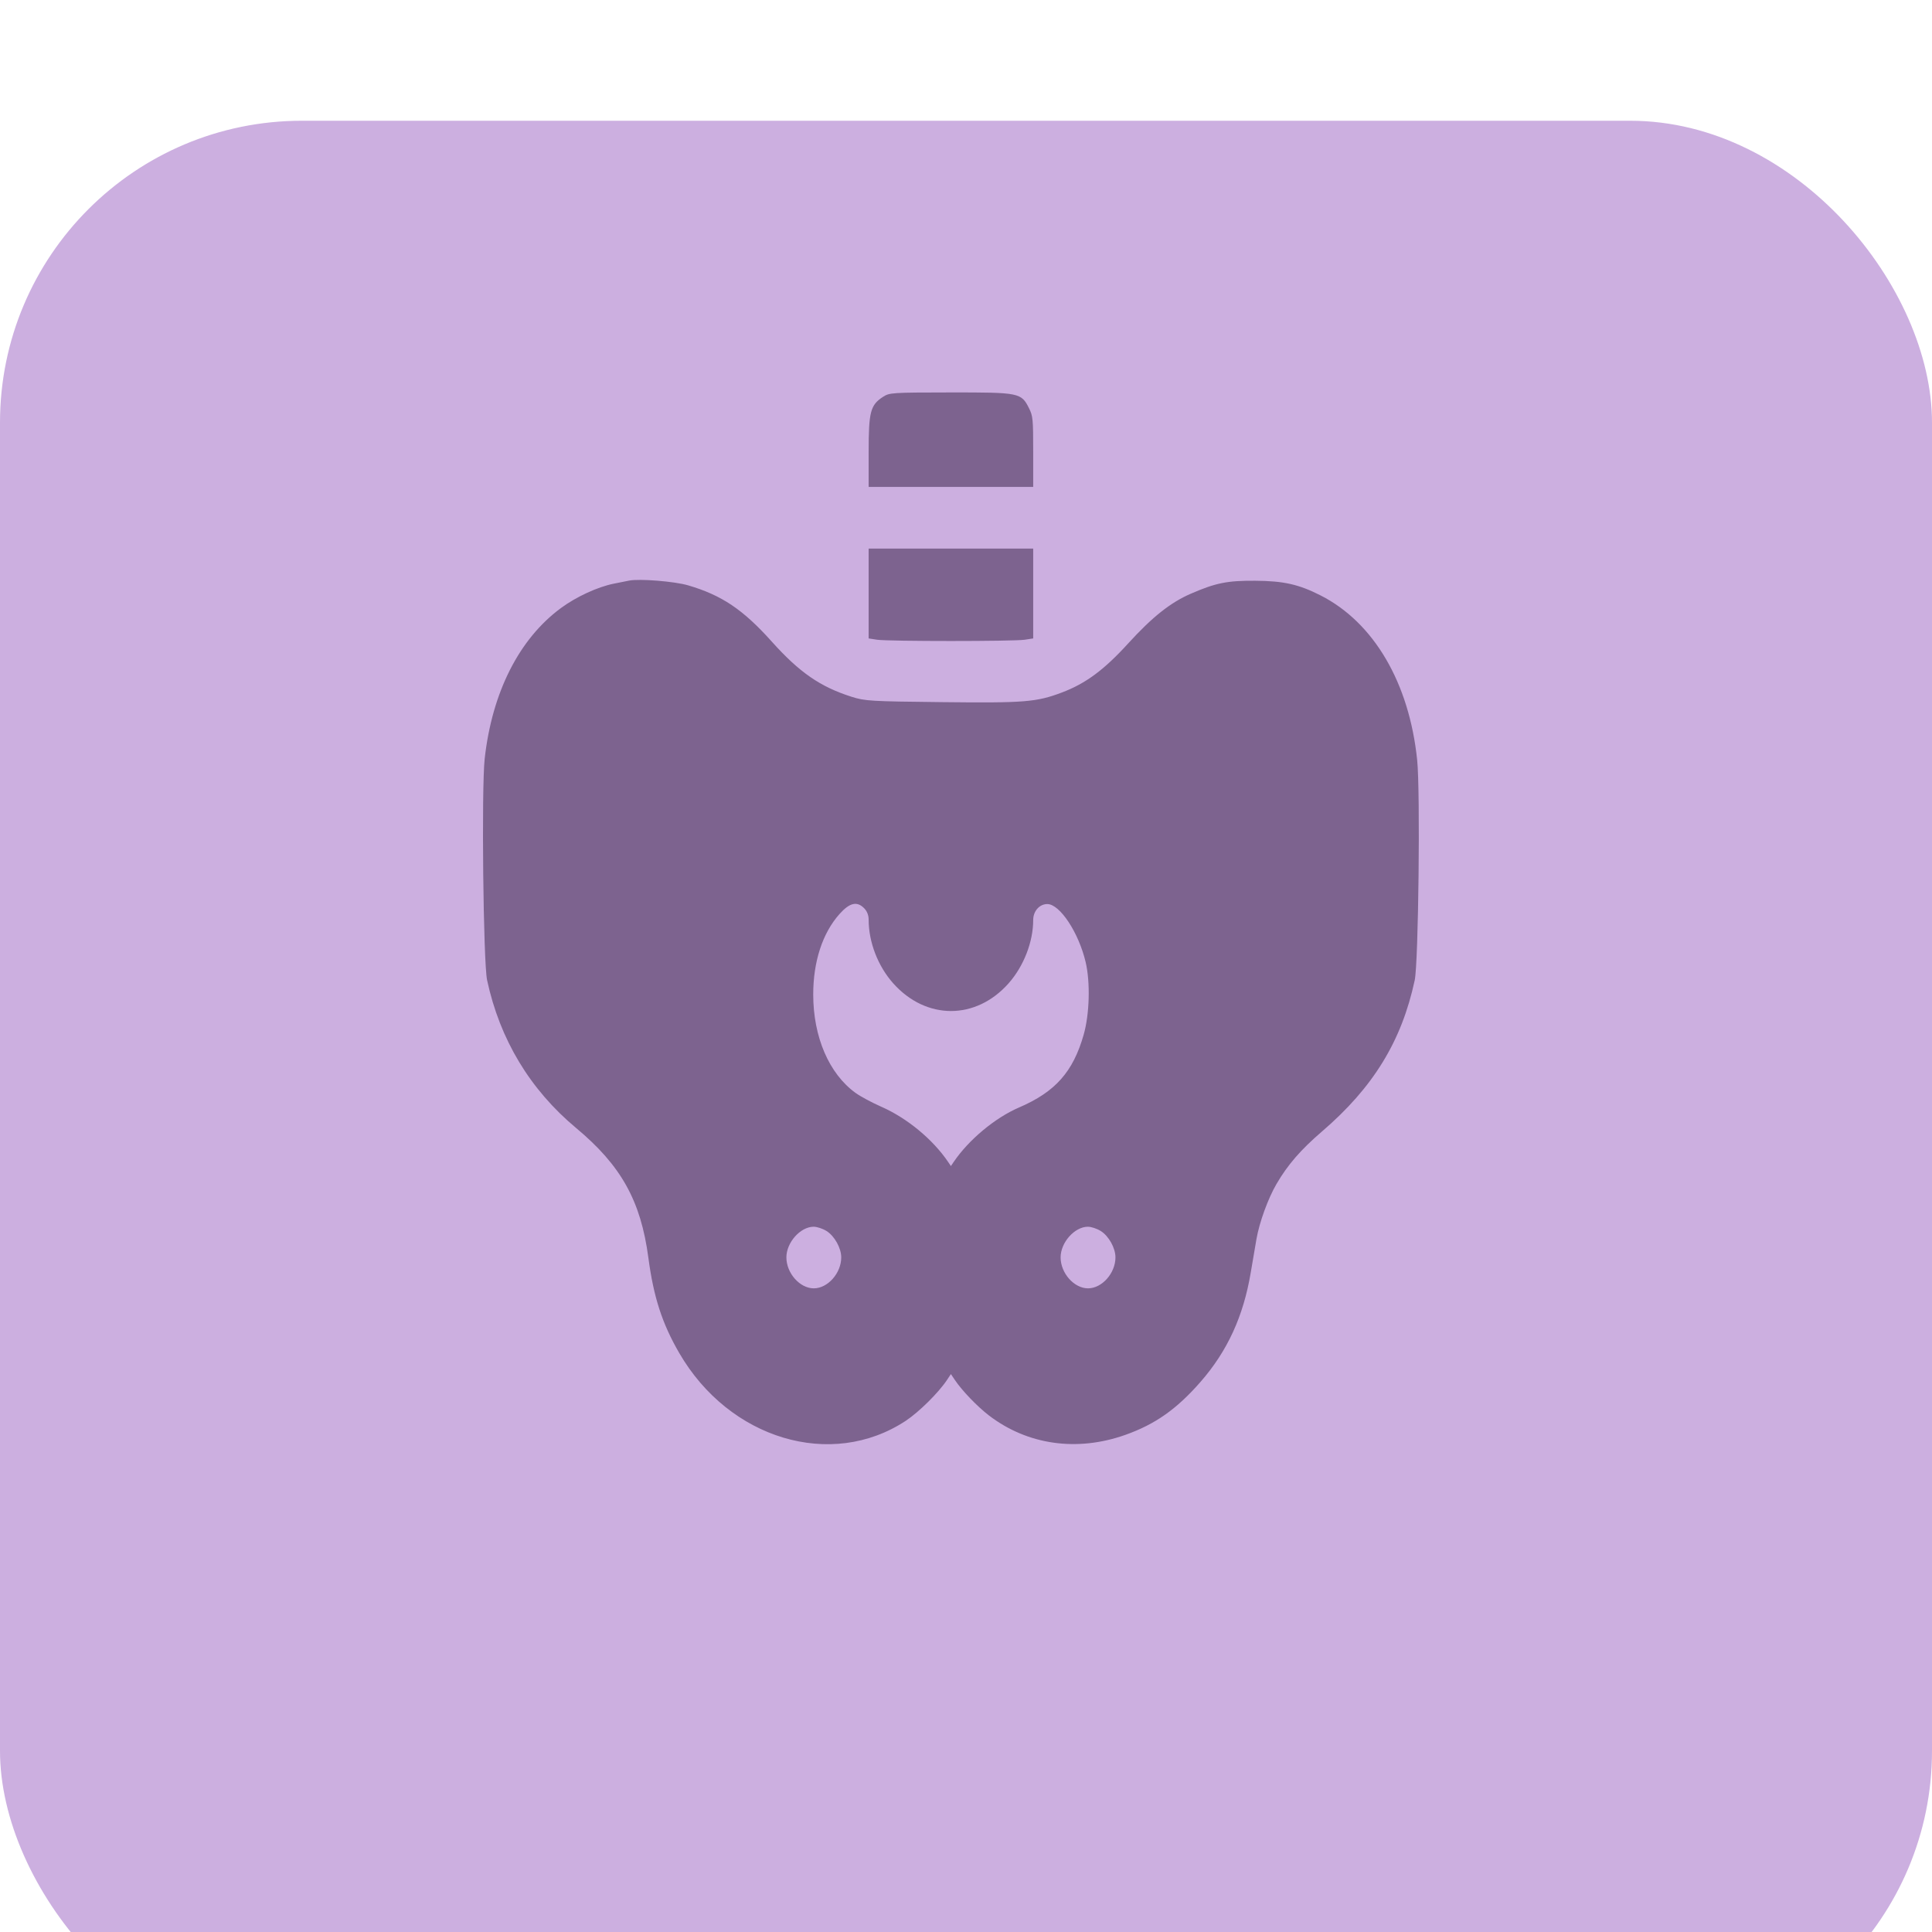 <?xml version="1.0" encoding="UTF-8"?> <svg xmlns="http://www.w3.org/2000/svg" width="64" height="64" viewBox="0 0 64 64" fill="none"> <g filter="url(#filter0_i_94_1000)"> <rect width="64" height="64" rx="10" fill="#CCAFE0"></rect> </g> <path fill-rule="evenodd" clip-rule="evenodd" d="M29.251 13.146C28.833 13.418 28.775 13.64 28.775 14.965V16.13H31.5H34.226V14.965C34.226 13.884 34.216 13.78 34.09 13.528C33.83 13.009 33.778 12.998 31.488 13C29.547 13.002 29.463 13.007 29.251 13.146ZM28.775 19.66V21.149L29.056 21.192C29.422 21.248 33.579 21.248 33.945 21.192L34.226 21.149V19.66V18.172H31.5H28.775V19.66ZM20.841 19.233C20.758 19.249 20.526 19.296 20.327 19.336C19.794 19.444 19.091 19.768 18.588 20.138C17.199 21.158 16.301 22.93 16.056 25.132C15.947 26.117 16.009 31.884 16.136 32.47C16.559 34.436 17.556 36.091 19.085 37.367C20.578 38.612 21.227 39.779 21.478 41.664C21.651 42.968 21.935 43.845 22.501 44.821C24.157 47.676 27.537 48.689 30 47.069C30.439 46.779 31.086 46.14 31.369 45.715L31.5 45.518L31.632 45.715C31.87 46.069 32.378 46.597 32.764 46.892C34.041 47.867 35.678 48.099 37.276 47.533C38.266 47.182 38.977 46.682 39.767 45.779C40.658 44.76 41.187 43.61 41.432 42.159C41.501 41.752 41.586 41.25 41.622 41.044C41.72 40.486 42.005 39.703 42.285 39.222C42.656 38.585 43.086 38.089 43.794 37.48C45.492 36.021 46.43 34.491 46.864 32.473C46.989 31.891 47.053 26.21 46.945 25.173C46.682 22.62 45.511 20.623 43.752 19.727C43.028 19.358 42.524 19.244 41.584 19.238C40.656 19.232 40.276 19.308 39.448 19.667C38.773 19.96 38.172 20.437 37.37 21.317C36.572 22.193 35.964 22.642 35.179 22.939C34.333 23.259 33.941 23.29 31.198 23.259C28.833 23.233 28.656 23.223 28.211 23.082C27.174 22.753 26.482 22.275 25.569 21.257C24.613 20.19 23.909 19.717 22.794 19.39C22.344 19.258 21.182 19.165 20.841 19.233ZM28.635 30.096C28.726 30.193 28.775 30.322 28.775 30.467C28.775 31.209 29.083 32.006 29.588 32.573C30.679 33.797 32.328 33.797 33.411 32.574C33.912 32.008 34.226 31.201 34.226 30.477C34.226 30.183 34.433 29.948 34.693 29.948C35.11 29.948 35.733 30.893 35.964 31.873C36.121 32.543 36.093 33.594 35.898 34.276C35.547 35.507 34.958 36.17 33.759 36.686C32.965 37.027 32.089 37.757 31.592 38.491L31.5 38.627L31.408 38.491C30.901 37.742 30.046 37.036 29.192 36.661C28.888 36.528 28.506 36.323 28.344 36.206C27.464 35.572 26.939 34.351 26.939 32.944C26.939 31.853 27.246 30.912 27.808 30.28C28.148 29.898 28.395 29.843 28.635 30.096ZM27.382 40.78C27.646 40.947 27.867 41.343 27.867 41.652C27.867 42.175 27.421 42.678 26.958 42.678C26.495 42.678 26.05 42.175 26.05 41.652C26.05 41.16 26.511 40.641 26.95 40.637C27.062 40.636 27.256 40.7 27.382 40.78ZM36.466 40.78C36.731 40.947 36.951 41.343 36.951 41.652C36.951 42.175 36.505 42.678 36.042 42.678C35.58 42.678 35.134 42.175 35.134 41.652C35.134 41.16 35.595 40.641 36.034 40.637C36.146 40.636 36.341 40.7 36.466 40.78Z" fill="#7D638F"></path> <defs> <filter id="filter0_i_94_1000" x="0" y="0" width="64" height="68" filterUnits="userSpaceOnUse" color-interpolation-filters="sRGB"> <feFlood flood-opacity="0" result="BackgroundImageFix"></feFlood> <feBlend mode="normal" in="SourceGraphic" in2="BackgroundImageFix" result="shape"></feBlend> <feColorMatrix in="SourceAlpha" type="matrix" values="0 0 0 0 0 0 0 0 0 0 0 0 0 0 0 0 0 0 127 0" result="hardAlpha"></feColorMatrix> <feOffset dy="4"></feOffset> <feGaussianBlur stdDeviation="17"></feGaussianBlur> <feComposite in2="hardAlpha" operator="arithmetic" k2="-1" k3="1"></feComposite> <feColorMatrix type="matrix" values="0 0 0 0 1 0 0 0 0 1 0 0 0 0 1 0 0 0 0.35 0"></feColorMatrix> <feBlend mode="normal" in2="shape" result="effect1_innerShadow_94_1000"></feBlend> </filter> </defs> </svg> 